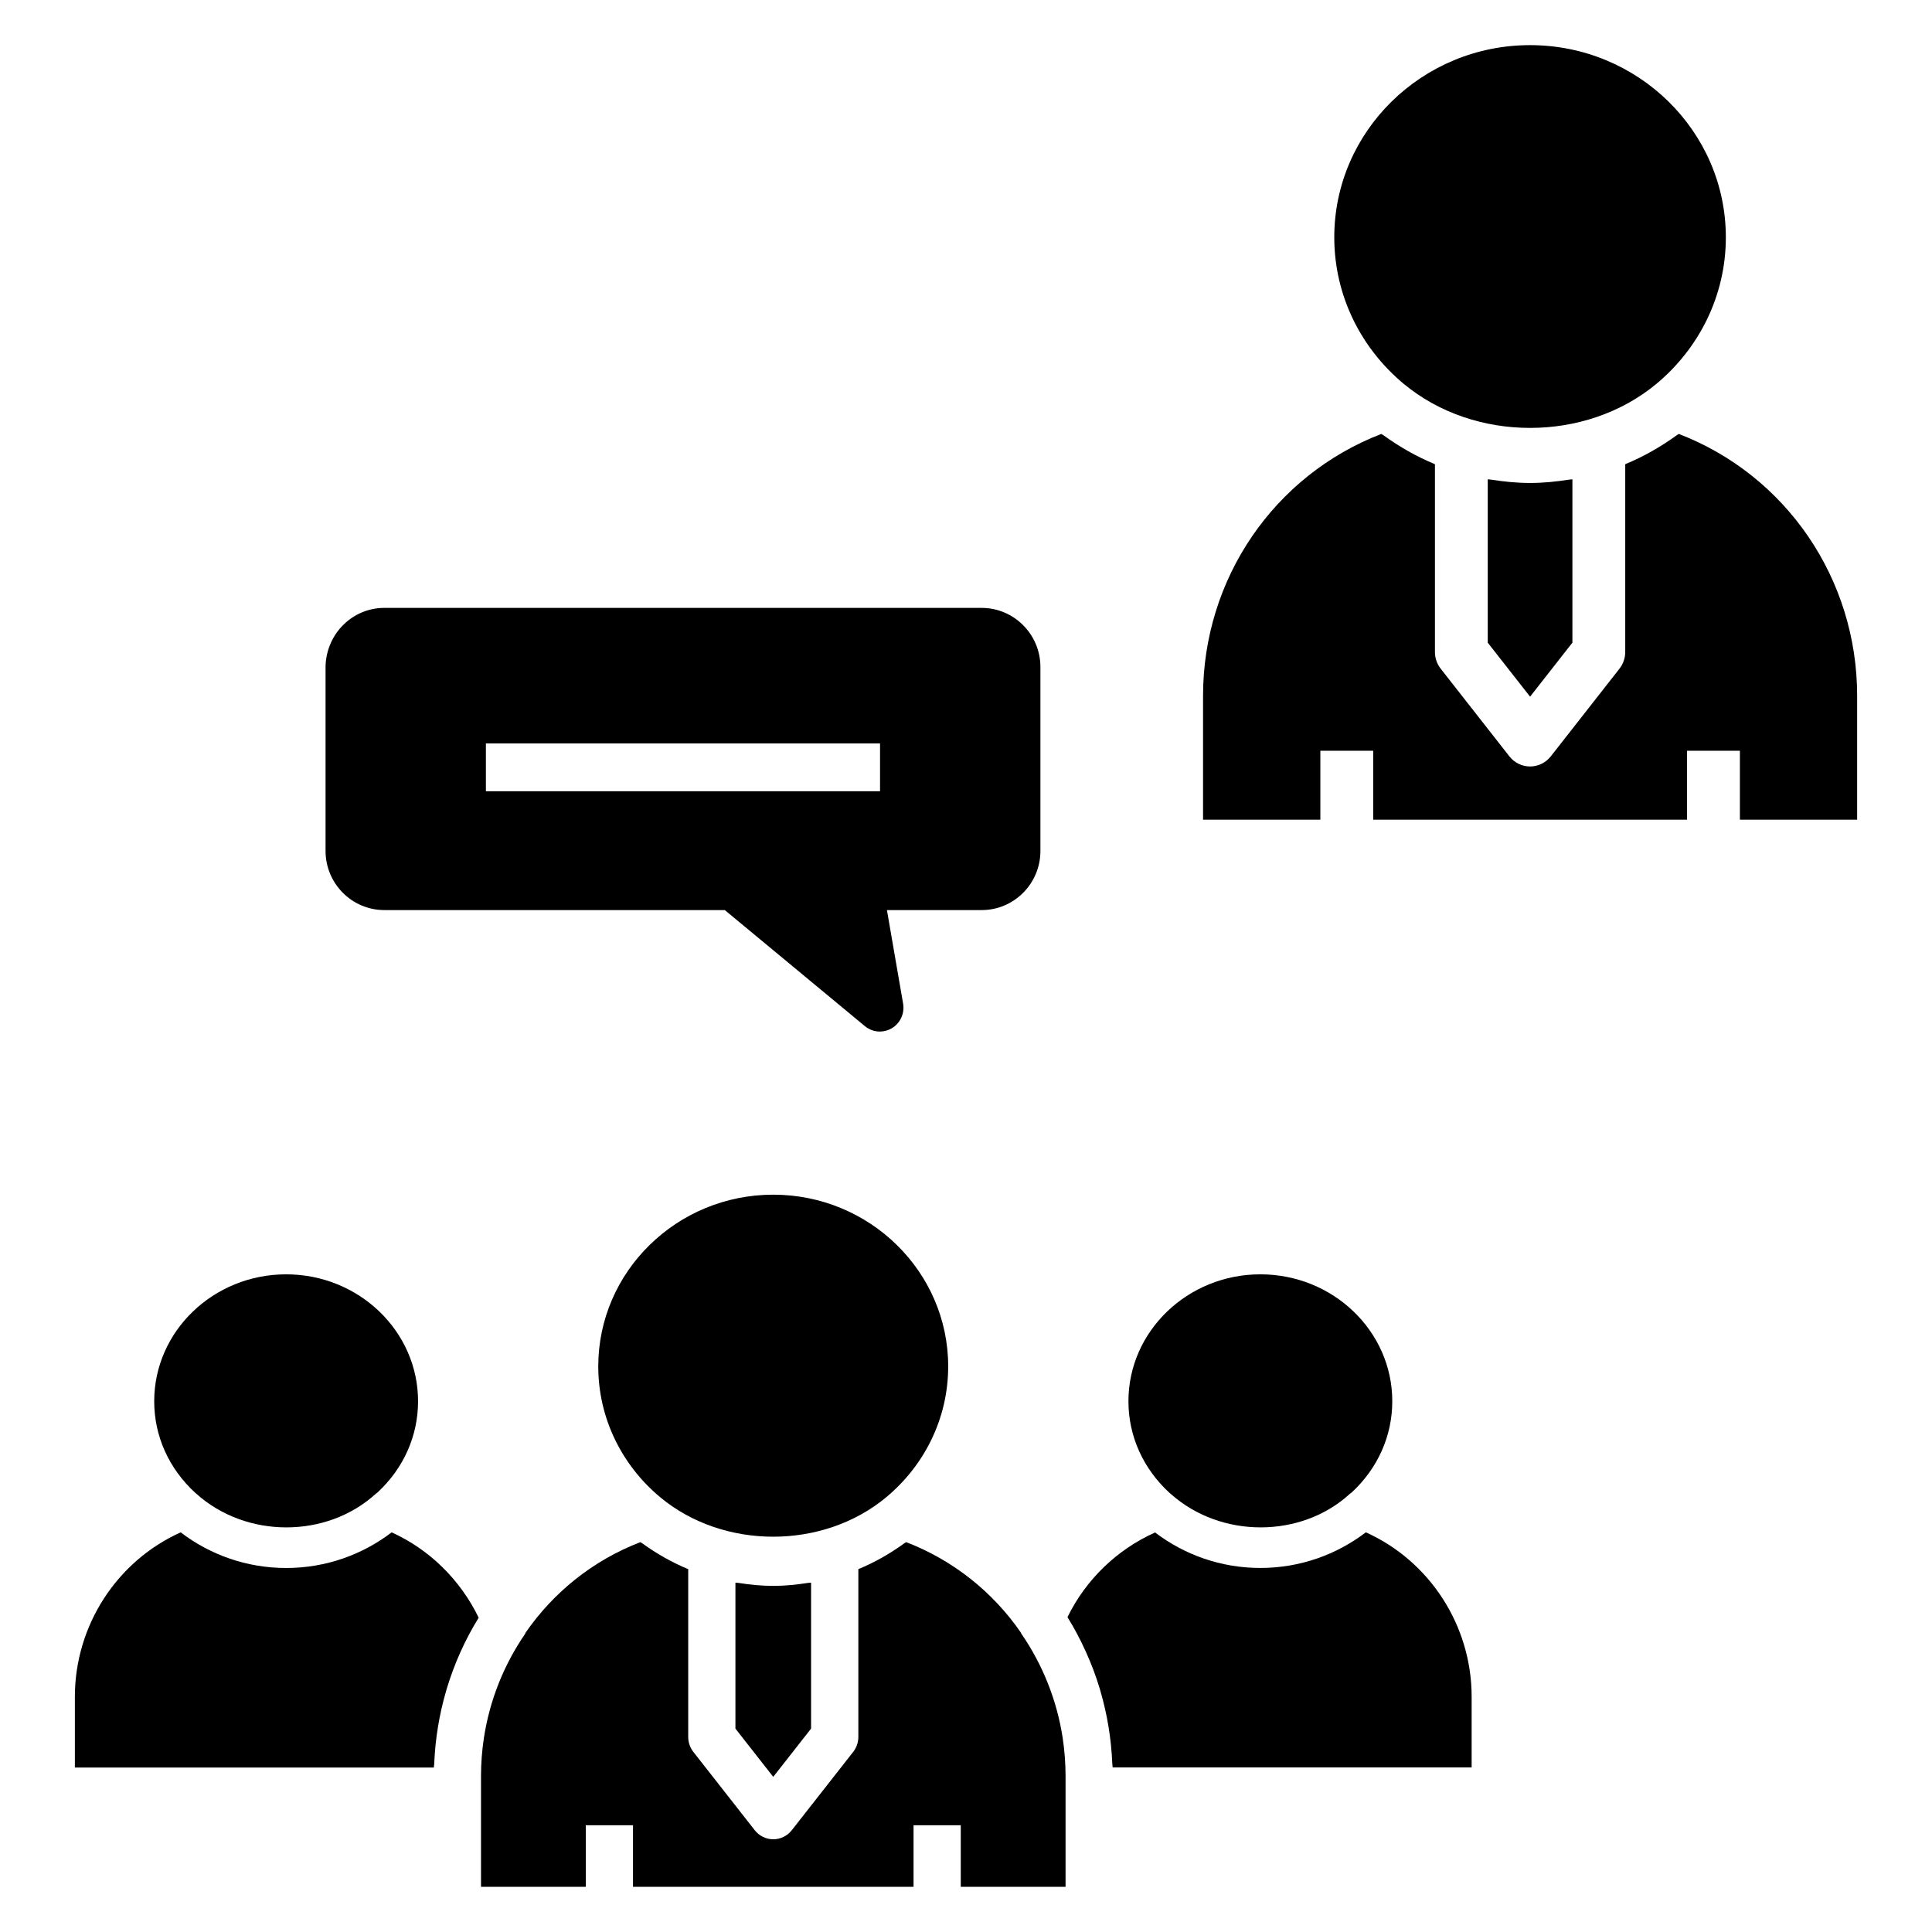 <?xml version="1.0" encoding="UTF-8"?>
<!-- Uploaded to: ICON Repo, www.svgrepo.com, Generator: ICON Repo Mixer Tools -->
<svg fill="#000000" width="800px" height="800px" version="1.1" viewBox="144 144 512 512" xmlns="http://www.w3.org/2000/svg">
 <g>
  <path d="m247.79 550.09c-7.715 5.894-17.406 9.445-27.953 9.445s-20.238-3.551-27.953-9.445c-16.91 7.598-28.043 24.688-28.043 43.582v18.742h95.133c0.008-0.355 0.086-0.691 0.102-1.047 0.27-6.598 1.332-13.012 3.125-19.152 0.062-0.219 0.117-0.449 0.188-0.668 2.016-6.676 4.856-13.004 8.469-18.844-4.891-10.074-13.07-18.094-23.066-22.613z"/>
  <path d="m195.97 539.8c6.629 5.992 15.297 8.973 23.922 8.973 8.637 0 17.238-2.992 23.727-8.941l0.441-0.324c6.918-6.422 10.73-15.004 10.73-24.168 0-18.547-15.68-33.629-34.961-33.629-19.277 0-34.961 15.09-34.961 33.629 0 9.227 3.871 17.855 10.895 24.293z"/>
  <path d="m454.39 540.01c6.606 5.848 15.168 8.762 23.703 8.762 8.621 0 17.199-2.977 23.641-8.902l0.441-0.316c6.957-6.43 10.793-15.027 10.793-24.215 0-18.547-15.68-33.629-34.961-33.629-19.277 0-34.961 15.09-34.961 33.629 0 9.234 3.883 17.871 10.918 24.316z"/>
  <path d="m414.6 576.84c-0.047-0.062-0.039-0.156-0.078-0.219-7.367-10.652-17.812-19.105-30.371-23.938-0.188 0.133-0.402 0.227-0.582 0.363-3.738 2.699-7.769 5.016-12.098 6.793v44.484c0 1.434-0.48 2.816-1.355 3.938l-16.289 20.773c-1.188 1.512-3 2.394-4.902 2.394-1.906 0-3.715-0.883-4.902-2.394l-16.281-20.773c-0.875-1.125-1.355-2.504-1.355-3.938v-44.484c-4.344-1.785-8.398-4.109-12.148-6.824-0.172-0.125-0.371-0.203-0.535-0.332-12.594 4.848-23.066 13.336-30.441 24.027-0.047 0.078-0.039 0.18-0.094 0.262-5.731 8.352-9.43 17.766-10.934 27.641-0.496 3.297-0.762 6.66-0.762 10.078v29.336h27.766v-16.32h12.516v16.32h74.344v-16.32h12.516v16.32h27.773v-29.348c0-3.426-0.27-6.801-0.762-10.109-1.523-9.918-5.254-19.363-11.023-27.73z"/>
  <path d="m395.28 506.11c0-25.098-20.805-45.508-46.367-45.508-25.559 0-46.367 20.414-46.367 45.508 0 13.879 6.383 26.309 16.398 34.66 16.766 13.965 43.148 13.957 59.906 0.023 10.039-8.352 16.43-20.789 16.43-34.684z"/>
  <path d="m339.65 563.48c-0.25-0.039-0.504-0.023-0.754-0.062v38.684l10.02 12.785 10.027-12.785v-38.684c-0.262 0.047-0.52 0.023-0.77 0.062-3.023 0.473-6.102 0.797-9.258 0.797s-6.242-0.316-9.266-0.797z"/>
  <path d="m505.96 550.08c-7.715 5.894-17.406 9.445-27.953 9.445-10.523 0-20.191-3.535-27.898-9.406-10.117 4.535-18.344 12.492-23.215 22.441 1.852 2.977 3.481 6.094 4.93 9.305 0.008 0.016 0.016 0.039 0.023 0.055 1.387 3.078 2.582 6.234 3.566 9.492 0.078 0.262 0.141 0.52 0.219 0.77 1.793 6.141 2.859 12.562 3.133 19.16 0.016 0.355 0.086 0.691 0.094 1.047h95.141v-18.742c0-18.871-11.133-35.961-28.039-43.566z"/>
  <path d="m515.96 245.69c18.758 15.617 48.285 15.617 67.047 0 11.211-9.352 18.359-23.262 18.359-38.801-0.004-28.082-23.281-50.926-51.887-50.926s-51.883 22.844-51.883 50.926c0 15.539 7.144 29.449 18.363 38.801z"/>
  <path d="m588.91 259c-0.195 0.141-0.426 0.234-0.621 0.387-4.195 3.031-8.723 5.629-13.586 7.629v49.766c0 1.598-0.535 3.148-1.512 4.41l-18.215 23.246c-1.332 1.691-3.352 2.684-5.488 2.684-2.133 0-4.156-0.984-5.488-2.684l-18.215-23.246c-0.977-1.25-1.512-2.801-1.512-4.41v-49.766c-4.856-2-9.391-4.598-13.586-7.629-0.195-0.141-0.426-0.234-0.621-0.387-28.41 10.934-47.246 38.375-47.246 69.391v32.836h31.086v-18.27h14.004v18.27h83.176v-18.27h14.004v18.27h31.07v-32.836c0-31.023-18.84-58.457-47.25-69.391z"/>
  <path d="m539.11 271.1c-0.285-0.047-0.566-0.023-0.844-0.07v43.281l11.219 14.312 11.219-14.312v-43.281c-0.285 0.047-0.566 0.023-0.844 0.07-3.387 0.535-6.832 0.891-10.367 0.891s-7-0.355-10.383-0.891z"/>
  <path d="m245.84 385.18h90.238l37.125 30.758c1.141 0.945 2.551 1.434 3.961 1.434 1.086 0 2.172-0.285 3.164-0.867 2.258-1.34 3.457-3.953 3-6.566l-4.281-24.758h25.113c8.582 0 15.562-7.031 15.562-15.664v-48.75c0-8.637-6.984-15.664-15.562-15.664l-158.32-0.004c-8.312 0-15.145 6.644-15.555 15.121-0.008 0.102-0.008 0.203-0.008 0.309v48.988c0 8.633 6.984 15.664 15.562 15.664zm26.93-44.156h104.45v12.668h-104.45z"/>
 </g>
</svg>